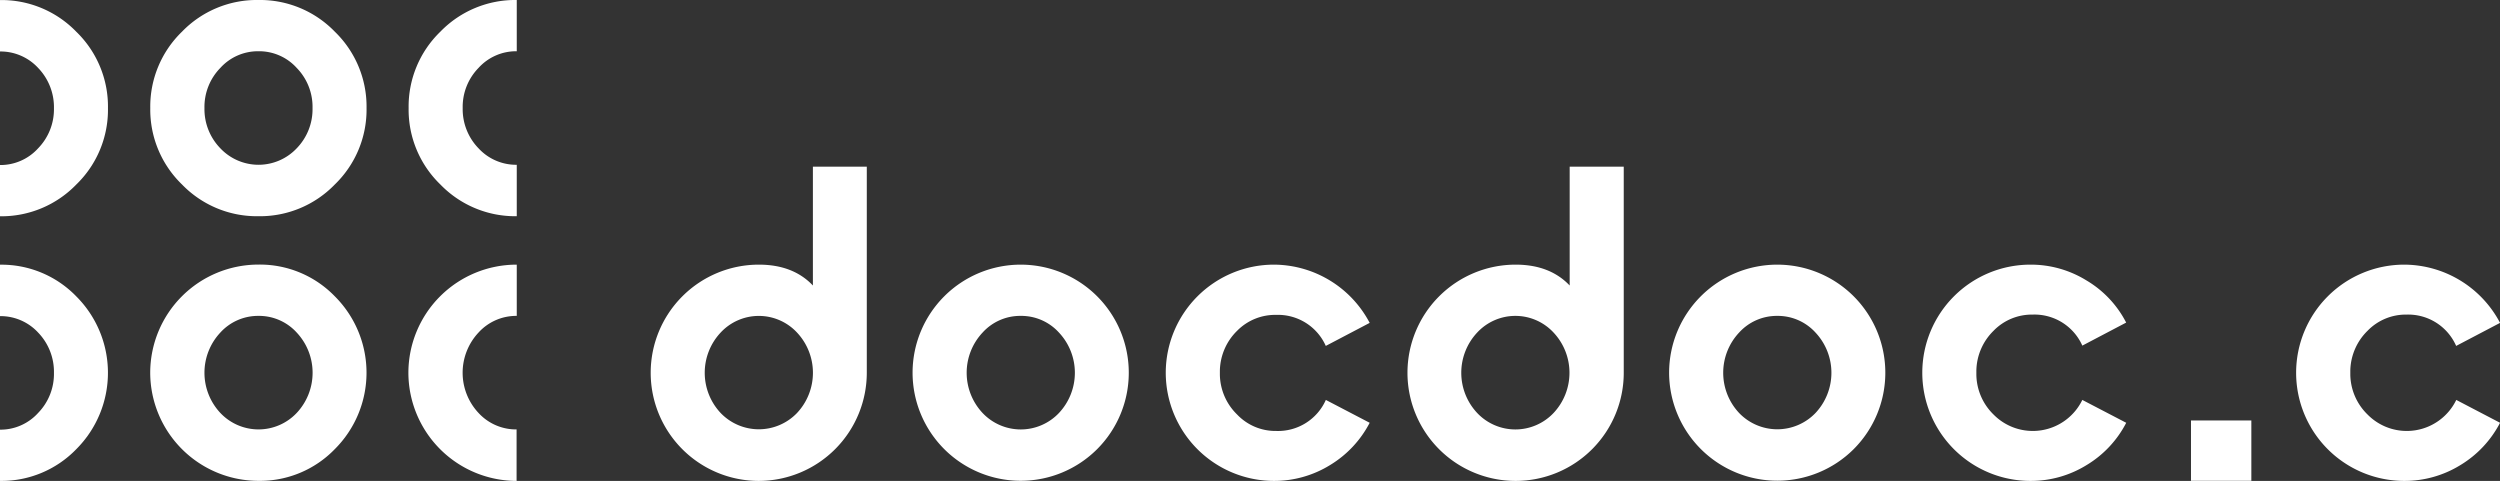 <svg id="Layer_1" data-name="Layer 1" xmlns="http://www.w3.org/2000/svg" viewBox="0 0 425.39 81.83"><rect x="0" y="0" width="425.39" height="81.83" fill="#333333" stroke="none"/><defs><style>.cls-1{fill:#fff;}</style></defs><title>logo_odabrano_cijeli_BIJELI</title><path class="cls-1" d="M390.59,75.6V85.87H380.32V75.6Z" transform="translate(-7.51 -4.06)"/><path class="cls-1" d="M136.63,85.89a18.4,18.4,0,0,1-18.4-18.4,18.4,18.4,0,0,1,18.4-18.4q5.84,0,9.2,3.55V32.42H155V67.34a18.42,18.42,0,0,1-18.4,18.55Zm6.5-11.56a10,10,0,0,0,0-13.68,8.87,8.87,0,0,0-13,0,10,10,0,0,0,0,13.68,9,9,0,0,0,13,0Z" transform="translate(-7.51 -4.06)"/><path class="cls-1" d="M194.2,54.48a18.4,18.4,0,0,1,0,26,18.4,18.4,0,0,1-31.41-13,18.4,18.4,0,0,1,31.41-13Zm-13,3.33a8.63,8.63,0,0,0-6.5,2.84,10,10,0,0,0,0,13.68,8.94,8.94,0,0,0,13,0,10,10,0,0,0,0-13.68A8.65,8.65,0,0,0,181.19,57.81Z" transform="translate(-7.51 -4.06)"/><path class="cls-1" d="M233.77,83.23a18.06,18.06,0,0,1-9.5,2.66,18.42,18.42,0,0,1-18.4-18.4,18.42,18.42,0,0,1,18.4-18.4A18.5,18.5,0,0,1,240.57,59l-7.47,3.92a8.9,8.9,0,0,0-8.46-5.28A9.07,9.07,0,0,0,218,60.36a9.74,9.74,0,0,0-2.92,6.76v.74A9.66,9.66,0,0,0,218,74.58a9,9,0,0,0,6.65,2.81,8.9,8.9,0,0,0,8.46-5.28L240.57,76A18.21,18.21,0,0,1,233.77,83.23Z" transform="translate(-7.51 -4.06)"/><path class="cls-1" d="M265.36,85.89A18.4,18.4,0,0,1,247,67.49a18.4,18.4,0,0,1,18.4-18.4q5.83,0,9.2,3.55V32.42h9.2V67.34a18.4,18.4,0,0,1-18.4,18.55Zm6.5-11.56a10,10,0,0,0,0-13.68,8.86,8.86,0,0,0-13,0,10,10,0,0,0,0,13.68,8.94,8.94,0,0,0,13,0Z" transform="translate(-7.51 -4.06)"/><path class="cls-1" d="M322.93,54.48a18.4,18.4,0,0,1,0,26,18.41,18.41,0,0,1-31.41-13,18.4,18.4,0,0,1,31.41-13Zm-13,3.33a8.66,8.66,0,0,0-6.5,2.84,10,10,0,0,0,0,13.68,9,9,0,0,0,13,0,10,10,0,0,0,0-13.68A8.67,8.67,0,0,0,309.92,57.81Z" transform="translate(-7.51 -4.06)"/><path class="cls-1" d="M362.5,83.23A18,18,0,0,1,353,85.89a18.4,18.4,0,0,1-18.4-18.4A18.4,18.4,0,0,1,353,49.09a18,18,0,0,1,9.49,2.66,17.78,17.78,0,0,1,6.8,7.2l-7.46,3.92a8.91,8.91,0,0,0-8.46-5.28,9.08,9.08,0,0,0-6.66,2.77,9.73,9.73,0,0,0-2.91,6.76v.74a9.65,9.65,0,0,0,2.91,6.72,9.37,9.37,0,0,0,15.12-2.47L369.3,76A18.07,18.07,0,0,1,362.5,83.23Z" transform="translate(-7.51 -4.06)"/><path class="cls-1" d="M426.11,83.23a18.06,18.06,0,0,1-9.5,2.66,18.4,18.4,0,0,1-18.4-18.4,18.4,18.4,0,0,1,18.4-18.4A18.5,18.5,0,0,1,432.91,59l-7.47,3.92A8.91,8.91,0,0,0,417,57.59a9.06,9.06,0,0,0-6.65,2.77,9.74,9.74,0,0,0-2.92,6.76v.74a9.66,9.66,0,0,0,2.92,6.72,9.36,9.36,0,0,0,15.11-2.47L432.91,76A18.21,18.21,0,0,1,426.11,83.23Z" transform="translate(-7.51 -4.06)"/><path class="cls-1" d="M64.48,9.45a17.72,17.72,0,0,1,5.4,13,17.7,17.7,0,0,1-5.4,13,17.72,17.72,0,0,1-13,5.4,17.71,17.71,0,0,1-13-5.4,17.7,17.7,0,0,1-5.4-13,17.72,17.72,0,0,1,5.4-13,17.7,17.7,0,0,1,13-5.39A17.71,17.71,0,0,1,64.48,9.45Zm-13,3.33A8.63,8.63,0,0,0,45,15.62a9.49,9.49,0,0,0-2.7,6.84A9.55,9.55,0,0,0,45,29.29a8.93,8.93,0,0,0,13,0,9.55,9.55,0,0,0,2.69-6.83A9.49,9.49,0,0,0,58,15.62,8.63,8.63,0,0,0,51.48,12.78Z" transform="translate(-7.51 -4.06)"/><path class="cls-1" d="M88.93,29.29a9.55,9.55,0,0,1-2.69-6.83,9.49,9.49,0,0,1,2.69-6.84,8.63,8.63,0,0,1,6.51-2.84V4.06a17.74,17.74,0,0,0-13,5.39,17.72,17.72,0,0,0-5.4,13,17.7,17.7,0,0,0,5.4,13,17.71,17.71,0,0,0,13,5.4V32.1A8.71,8.71,0,0,1,88.93,29.29Z" transform="translate(-7.51 -4.06)"/><path class="cls-1" d="M14,15.62a9.63,9.63,0,0,1,2.69,6.84A9.52,9.52,0,0,1,14,29.29a8.64,8.64,0,0,1-6.51,2.85v8.72a17.72,17.72,0,0,0,13-5.4,17.69,17.69,0,0,0,5.39-13,17.71,17.71,0,0,0-5.39-13,17.71,17.71,0,0,0-13-5.39v8.75A8.71,8.71,0,0,1,14,15.62Z" transform="translate(-7.51 -4.06)"/><path class="cls-1" d="M64.48,54.48a18.36,18.36,0,0,1,0,26,17.72,17.72,0,0,1-13,5.4,18.44,18.44,0,0,1-18.41-18.4,18.42,18.42,0,0,1,18.41-18.4A17.75,17.75,0,0,1,64.48,54.48Zm-13,3.33A8.67,8.67,0,0,0,45,60.65a10,10,0,0,0,0,13.67,8.93,8.93,0,0,0,13,0,10,10,0,0,0,0-13.67A8.66,8.66,0,0,0,51.48,57.81Z" transform="translate(-7.51 -4.06)"/><path class="cls-1" d="M88.93,74.32a10,10,0,0,1,0-13.67,8.67,8.67,0,0,1,6.51-2.84V49.09A18.42,18.42,0,0,0,77,67.49a18.44,18.44,0,0,0,18.41,18.4V77.13A8.68,8.68,0,0,1,88.93,74.32Z" transform="translate(-7.51 -4.06)"/><path class="cls-1" d="M14,60.65a9.63,9.63,0,0,1,2.69,6.84A9.52,9.52,0,0,1,14,74.32a8.64,8.64,0,0,1-6.51,2.85v8.72a17.72,17.72,0,0,0,13-5.4,18.38,18.38,0,0,0,0-26,17.71,17.71,0,0,0-13-5.39v8.75A8.71,8.71,0,0,1,14,60.65Z" transform="translate(-7.51 -4.06)"/></svg>